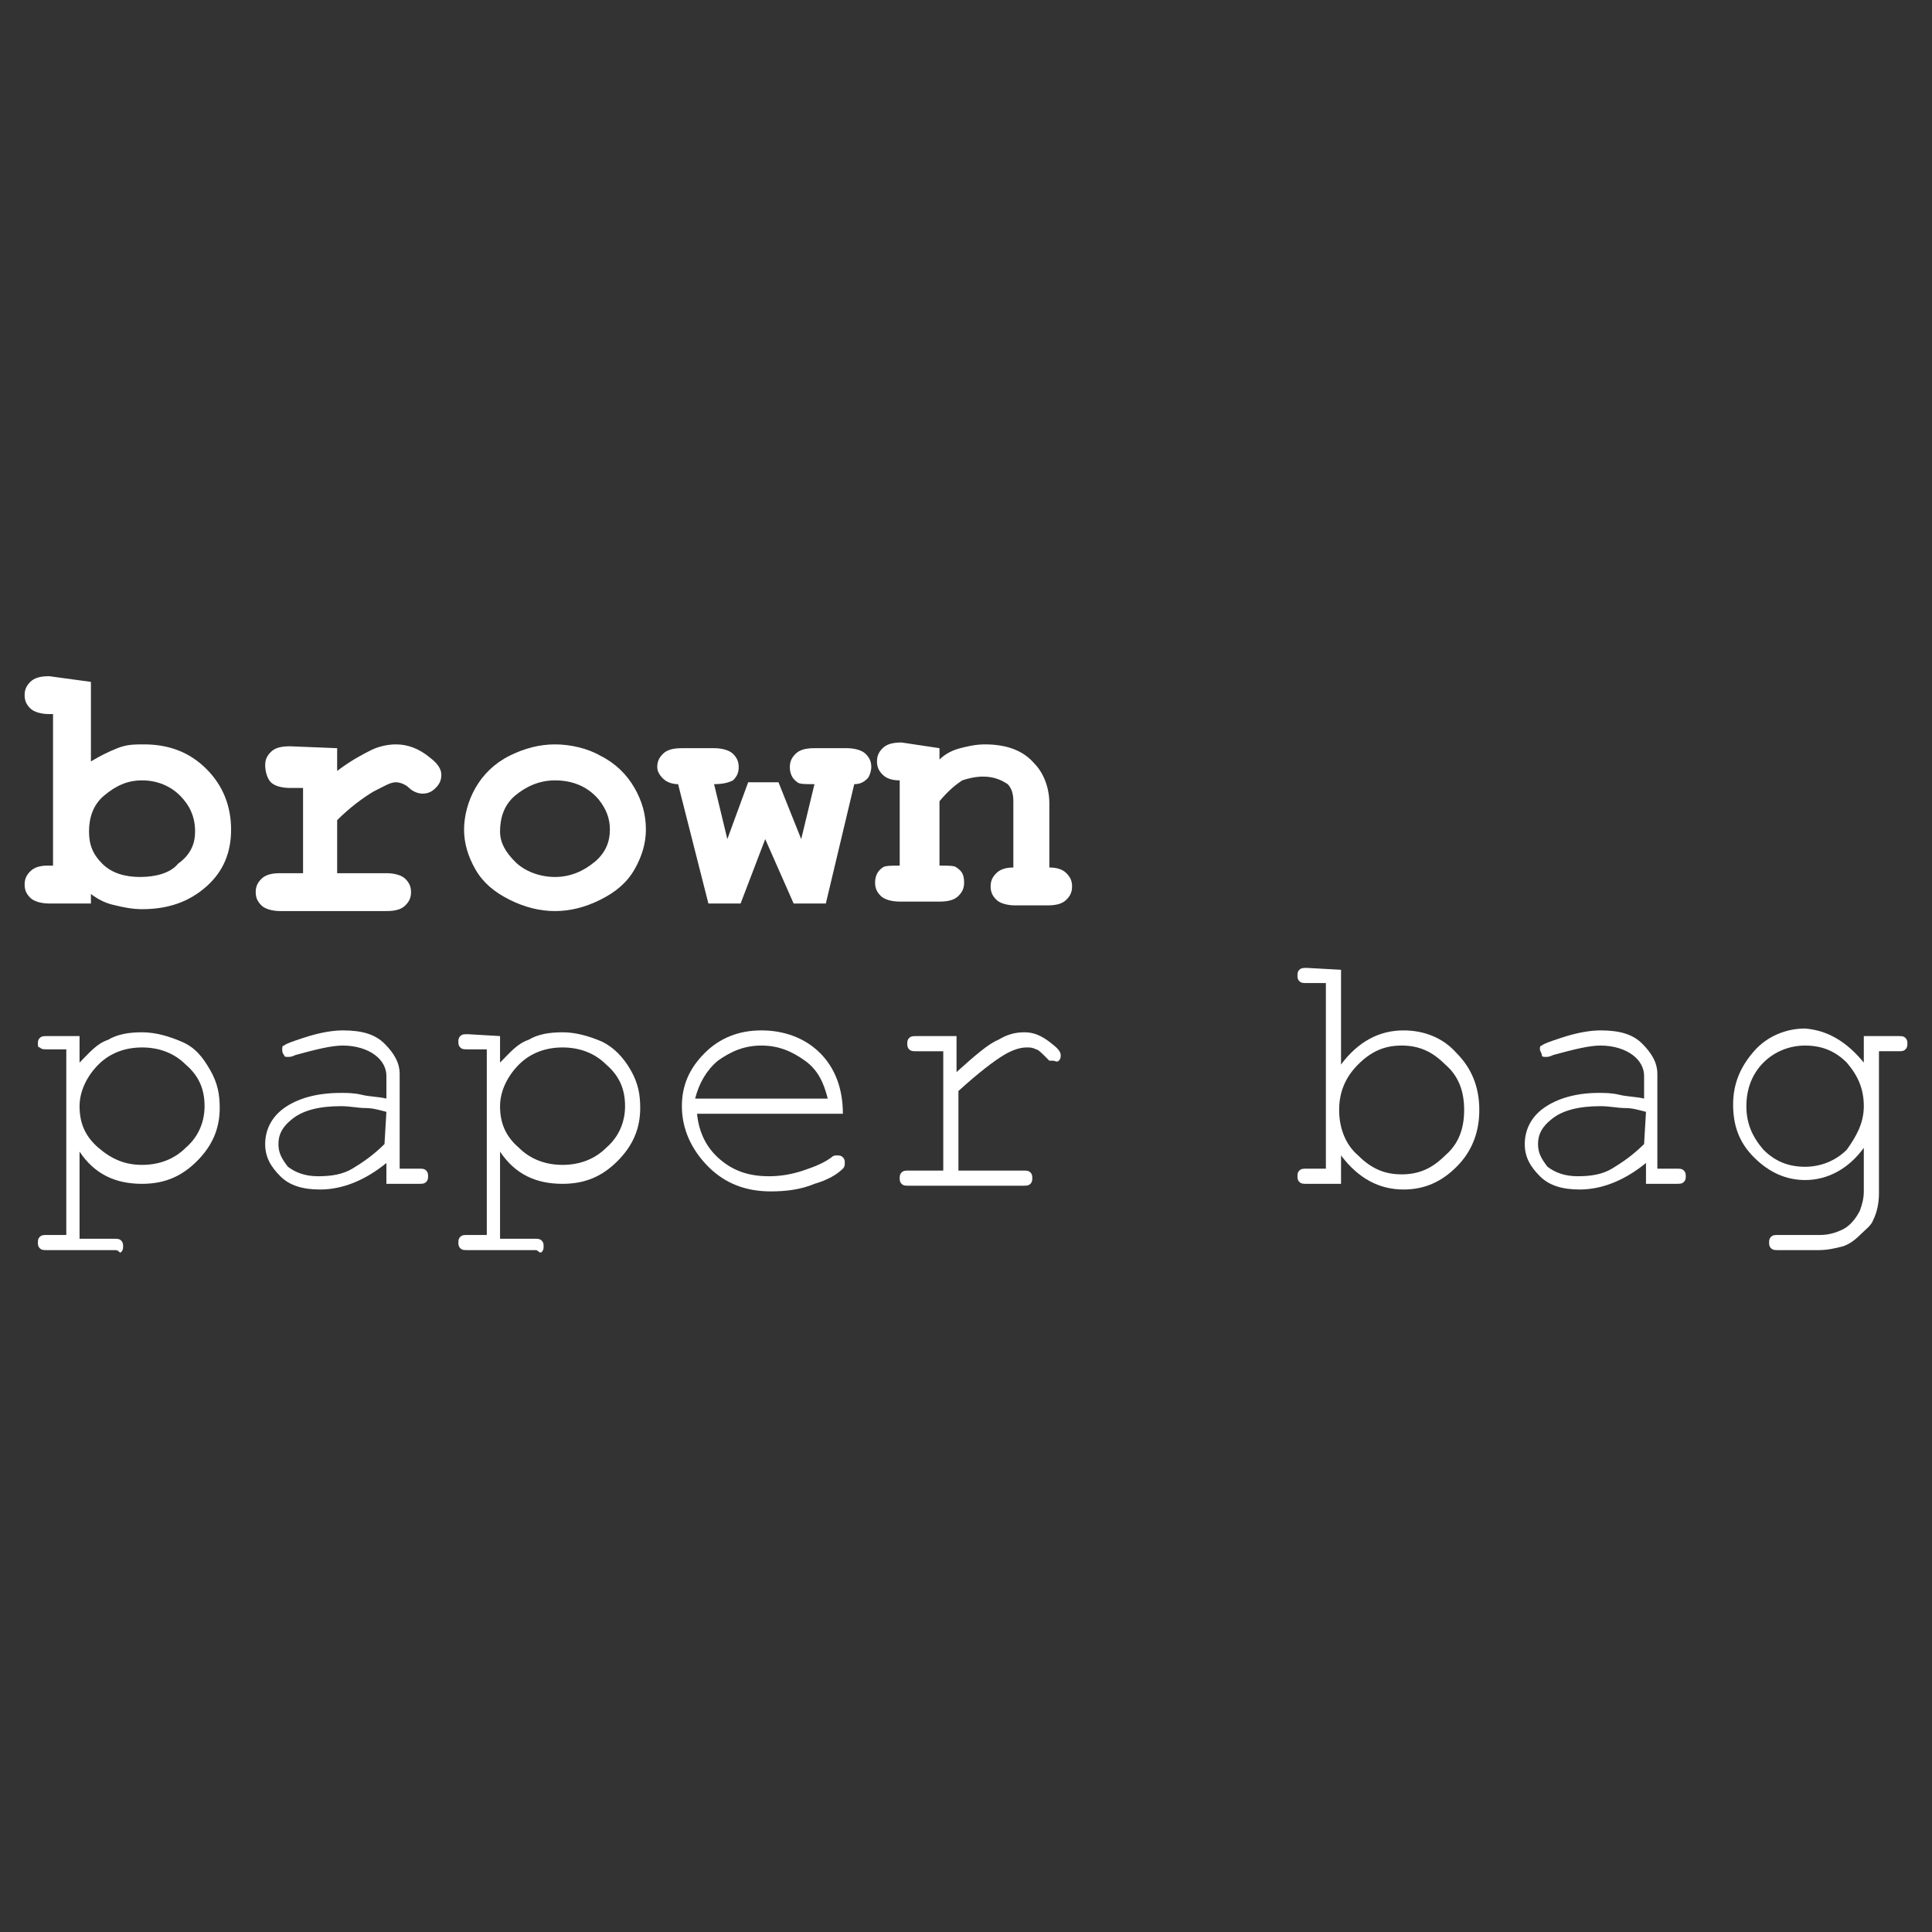 <?xml version="1.0" encoding="utf-8"?>
<!-- Generator: Adobe Illustrator 23.0.0, SVG Export Plug-In . SVG Version: 6.00 Build 0)  -->
<svg version="1.1" id="Layer_1" xmlns="http://www.w3.org/2000/svg" xmlns:xlink="http://www.w3.org/1999/xlink" x="0px" y="0px"
	 viewBox="0 0 102 102" style="enable-background:new 0 0 102 102;" xml:space="preserve">
<rect x="0" y="0" width="102" height="102" fill="#333333" stroke="none"/>
<style type="text/css">
	.st0{fill:#FFFFFF;}
</style>
<g>
	<path class="st0" d="M4.8,36v4.2c0.5-0.3,0.9-0.5,1.4-0.7s0.9-0.2,1.4-0.2c1.3,0,2.4,0.4,3.3,1.3c0.9,0.9,1.3,2,1.3,3.2
		c0,1.2-0.4,2.2-1.3,3S8.9,48,7.5,48c-0.5,0-1-0.1-1.4-0.2c-0.5-0.1-0.9-0.3-1.3-0.6v0.5H2.6c-0.4,0-0.8-0.1-1-0.3s-0.3-0.4-0.3-0.7
		c0-0.3,0.1-0.5,0.3-0.7s0.5-0.3,0.9-0.3h0.3v-8H2.6c-0.4,0-0.8-0.1-1-0.3c-0.2-0.2-0.3-0.4-0.3-0.7c0-0.3,0.1-0.5,0.3-0.7
		s0.5-0.3,1-0.3L4.8,36L4.8,36z M10.3,43.9c0-0.8-0.3-1.4-0.8-1.9c-0.5-0.5-1.2-0.8-2-0.8c-0.8,0-1.4,0.3-2,0.8s-0.8,1.2-0.8,1.9
		c0,0.7,0.2,1.2,0.7,1.7s1.2,0.7,2,0.7s1.6-0.2,2-0.7C10.1,45.1,10.3,44.5,10.3,43.9z"/>
	<path class="st0" d="M17.8,39.5v1.2c0.8-0.6,1.4-0.9,1.8-1.1s0.9-0.3,1.3-0.3c0.6,0,1.2,0.2,1.8,0.7c0.4,0.3,0.6,0.6,0.6,0.9
		c0,0.3-0.1,0.5-0.3,0.7s-0.4,0.3-0.7,0.3c-0.2,0-0.5-0.1-0.7-0.3s-0.5-0.3-0.7-0.3c-0.3,0-0.6,0.2-1.2,0.5
		c-0.5,0.3-1.2,0.8-1.9,1.5v2.8h2.6c0.4,0,0.8,0.1,1,0.3s0.3,0.4,0.3,0.7c0,0.3-0.1,0.5-0.3,0.7s-0.5,0.3-1,0.3h-5.6
		c-0.4,0-0.8-0.1-1-0.3s-0.3-0.4-0.3-0.7c0-0.3,0.1-0.5,0.3-0.7s0.5-0.3,1-0.3H16v-4.5h-0.7c-0.4,0-0.8-0.1-1-0.3S14,40.7,14,40.4
		c0-0.3,0.1-0.5,0.3-0.7s0.5-0.3,1-0.3L17.8,39.5L17.8,39.5z"/>
	<path class="st0" d="M34.1,43.8c0,0.7-0.2,1.4-0.6,2.1c-0.4,0.7-1,1.2-1.8,1.6c-0.8,0.4-1.6,0.6-2.4,0.6c-0.8,0-1.6-0.2-2.4-0.6
		c-0.8-0.4-1.4-0.9-1.8-1.6c-0.4-0.7-0.6-1.4-0.6-2.1c0-0.7,0.2-1.5,0.6-2.2s1-1.3,1.8-1.7s1.6-0.6,2.4-0.6c0.8,0,1.7,0.2,2.4,0.6
		c0.8,0.4,1.4,1,1.8,1.7C33.9,42.3,34.1,43,34.1,43.8z M32.2,43.8c0-0.6-0.2-1.1-0.6-1.6c-0.6-0.7-1.4-1-2.3-1
		c-0.8,0-1.5,0.3-2.1,0.8s-0.8,1.2-0.8,1.9c0,0.6,0.3,1.1,0.8,1.6s1.3,0.8,2.1,0.8c0.8,0,1.5-0.3,2.1-0.8S32.2,44.4,32.2,43.8z"/>
	<path class="st0" d="M40.4,44.3l-1.3,3.4h-1.7l-1.6-6.3c-0.3,0-0.6-0.1-0.8-0.3c-0.2-0.2-0.3-0.4-0.3-0.6c0-0.3,0.1-0.5,0.3-0.7
		s0.5-0.3,1-0.3h1.7c0.4,0,0.8,0.1,1,0.3s0.3,0.4,0.3,0.7c0,0.3-0.1,0.5-0.3,0.7c-0.2,0.1-0.5,0.2-1,0.2l0.7,2.9l1.1-3h1.6l1.2,3
		l0.7-2.9c-0.5,0-0.8,0-0.9-0.1c-0.3-0.2-0.4-0.5-0.4-0.8c0-0.3,0.1-0.5,0.3-0.7s0.5-0.3,1-0.3h1.7c0.4,0,0.8,0.1,1,0.3
		s0.3,0.4,0.3,0.7c0,0.2-0.1,0.5-0.2,0.6c-0.2,0.2-0.4,0.3-0.7,0.3l-1.5,6.3h-1.7L40.4,44.3z"/>
	<path class="st0" d="M49.6,39.5v0.6c0.3-0.3,0.7-0.5,1.1-0.6c0.4-0.1,0.8-0.2,1.3-0.2c1.1,0,2,0.3,2.6,1c0.5,0.5,0.8,1.3,0.8,2.1
		v3.4c0.4,0,0.7,0.1,0.9,0.3s0.3,0.4,0.3,0.7c0,0.3-0.1,0.5-0.3,0.7s-0.5,0.3-1,0.3h-1.7c-0.4,0-0.8-0.1-1-0.3s-0.3-0.4-0.3-0.7
		c0-0.3,0.1-0.5,0.3-0.7s0.5-0.3,0.9-0.3v-3.5c0-0.4-0.1-0.7-0.3-0.9c-0.3-0.2-0.7-0.4-1.3-0.4c-0.4,0-0.8,0.1-1.1,0.2
		c-0.3,0.2-0.7,0.5-1.2,1.1v3.4c0.5,0,0.8,0,0.9,0.1c0.3,0.2,0.4,0.4,0.4,0.8c0,0.3-0.1,0.5-0.3,0.7s-0.5,0.3-1,0.3h-2.1
		c-0.4,0-0.8-0.1-1-0.3s-0.3-0.4-0.3-0.7c0-0.3,0.1-0.6,0.4-0.8c0.1-0.1,0.5-0.1,0.9-0.1v-4.5c-0.4,0-0.7-0.1-0.9-0.3
		c-0.2-0.2-0.3-0.4-0.3-0.7c0-0.3,0.1-0.5,0.3-0.7s0.5-0.3,1-0.3L49.6,39.5L49.6,39.5z"/>
	<path class="st0" d="M4.2,54.7v1.4c0.5-0.5,0.9-1,1.5-1.2c0.5-0.3,1.1-0.4,1.8-0.4c0.7,0,1.4,0.2,2.1,0.5s1.1,0.8,1.5,1.5
		s0.5,1.3,0.5,2c0,1.1-0.4,2-1.2,2.8s-1.7,1.2-2.9,1.2c-1.4,0-2.5-0.5-3.3-1.7v4.6h1.8c0.2,0,0.3,0,0.4,0.1c0.1,0.1,0.1,0.2,0.1,0.3
		c0,0.1,0,0.2-0.1,0.3S6.3,66,6.1,66H2.5c-0.2,0-0.3,0-0.4-0.1C2,65.8,2,65.7,2,65.6s0-0.2,0.1-0.3c0.1-0.1,0.2-0.1,0.4-0.1h1v-9.8
		h-1c-0.2,0-0.3,0-0.4-0.1C2,55.3,2,55.2,2,55.1c0-0.1,0-0.2,0.1-0.3c0.1-0.1,0.2-0.1,0.4-0.1L4.2,54.7L4.2,54.7z M10.8,58.4
		c0-0.9-0.3-1.6-1-2.2c-0.6-0.6-1.4-0.9-2.3-0.9c-0.9,0-1.7,0.3-2.3,0.9s-1,1.4-1,2.2c0,0.9,0.3,1.6,1,2.2s1.4,0.9,2.3,0.9
		c0.9,0,1.7-0.3,2.3-0.9C10.5,60,10.8,59.2,10.8,58.4z"/>
	<path class="st0" d="M20.4,62.5v-1.1c-1.1,0.9-2.3,1.4-3.5,1.4c-0.9,0-1.6-0.2-2.1-0.7c-0.5-0.5-0.8-1-0.8-1.7c0-0.7,0.3-1.4,1-1.9
		s1.7-0.8,3-0.8c0.3,0,0.7,0,1.1,0.1s0.9,0.1,1.3,0.2v-1.2c0-0.4-0.2-0.8-0.6-1.1s-1-0.5-1.7-0.5c-0.6,0-1.4,0.2-2.5,0.5
		c-0.2,0.1-0.3,0.1-0.4,0.1c-0.1,0-0.2,0-0.2-0.1c-0.1-0.1-0.1-0.2-0.1-0.3c0-0.1,0-0.2,0.1-0.2c0.1-0.1,0.4-0.2,1-0.4
		c0.9-0.3,1.6-0.4,2.1-0.4c1,0,1.7,0.2,2.2,0.7s0.8,1,0.8,1.6v5h1c0.2,0,0.3,0,0.4,0.1s0.1,0.2,0.1,0.3c0,0.1,0,0.2-0.1,0.3
		s-0.2,0.1-0.4,0.1L20.4,62.5L20.4,62.5z M20.4,58.7c-0.4-0.1-0.7-0.2-1.1-0.2c-0.4,0-0.8-0.1-1.3-0.1c-1.1,0-2,0.2-2.6,0.7
		c-0.5,0.4-0.7,0.8-0.7,1.3c0,0.5,0.2,0.8,0.5,1.2c0.4,0.3,0.9,0.5,1.6,0.5c0.7,0,1.3-0.1,1.8-0.4s1.1-0.7,1.7-1.3L20.4,58.7
		L20.4,58.7z"/>
	<path class="st0" d="M26.4,54.7v1.4c0.5-0.5,0.9-1,1.5-1.2c0.5-0.3,1.1-0.4,1.8-0.4c0.7,0,1.4,0.2,2.1,0.5c0.6,0.3,1.1,0.8,1.5,1.5
		s0.5,1.3,0.5,2c0,1.1-0.4,2-1.2,2.8s-1.7,1.2-2.9,1.2c-1.4,0-2.5-0.5-3.3-1.7v4.6h1.8c0.2,0,0.3,0,0.4,0.1c0.1,0.1,0.1,0.2,0.1,0.3
		c0,0.1,0,0.2-0.1,0.3S28.4,66,28.3,66h-3.6c-0.2,0-0.3,0-0.4-0.1c-0.1-0.1-0.1-0.2-0.1-0.3s0-0.2,0.1-0.3c0.1-0.1,0.2-0.1,0.4-0.1
		h1v-9.8h-1c-0.2,0-0.3,0-0.4-0.1s-0.1-0.2-0.1-0.3c0-0.1,0-0.2,0.1-0.3s0.2-0.1,0.4-0.1L26.4,54.7L26.4,54.7z M33,58.4
		c0-0.9-0.3-1.6-1-2.2c-0.6-0.6-1.4-0.9-2.3-0.9c-0.9,0-1.7,0.3-2.3,0.9c-0.6,0.6-1,1.4-1,2.2c0,0.9,0.3,1.6,1,2.2
		c0.6,0.6,1.4,0.9,2.3,0.9c0.9,0,1.7-0.3,2.3-0.9C32.7,60,33,59.2,33,58.4z"/>
	<path class="st0" d="M44.5,58.8h-7.7c0.1,1,0.5,1.8,1.2,2.4s1.5,0.9,2.6,0.9c0.6,0,1.2-0.1,1.8-0.3c0.6-0.2,1.1-0.4,1.5-0.7
		c0.1-0.1,0.2-0.1,0.3-0.1c0.1,0,0.2,0,0.3,0.1c0.1,0.1,0.1,0.2,0.1,0.3c0,0.1,0,0.2-0.1,0.3c-0.3,0.3-0.8,0.6-1.5,0.8
		c-0.7,0.3-1.5,0.4-2.3,0.4c-1.3,0-2.4-0.4-3.3-1.3S36,59.6,36,58.4c0-1.1,0.4-2,1.2-2.8c0.8-0.8,1.8-1.2,3-1.2
		c1.2,0,2.3,0.4,3.1,1.2S44.5,57.5,44.5,58.8z M43.7,58c-0.2-0.8-0.5-1.5-1.2-2s-1.4-0.8-2.3-0.8c-0.9,0-1.6,0.3-2.3,0.8
		c-0.6,0.5-1,1.2-1.2,2H43.7z"/>
	<path class="st0" d="M50.5,54.7v1.9c1-0.9,1.7-1.5,2.2-1.7c0.5-0.3,0.9-0.4,1.4-0.4c0.5,0,0.9,0.2,1.3,0.5c0.4,0.3,0.6,0.5,0.6,0.7
		c0,0.1,0,0.2-0.1,0.3S55.7,56,55.6,56c-0.1,0-0.1,0-0.2,0c0,0-0.1-0.1-0.2-0.2c-0.2-0.2-0.4-0.4-0.5-0.4c-0.2-0.1-0.3-0.1-0.5-0.1
		c-0.3,0-0.7,0.1-1.2,0.4c-0.5,0.3-1.3,0.9-2.4,1.9v4.2h3.4c0.2,0,0.3,0,0.4,0.1s0.1,0.2,0.1,0.3c0,0.1,0,0.2-0.1,0.3
		s-0.2,0.1-0.4,0.1H48c-0.2,0-0.3,0-0.4-0.1s-0.1-0.2-0.1-0.3c0-0.1,0-0.2,0.1-0.3s0.2-0.1,0.4-0.1h1.8v-6.3h-1.4
		c-0.2,0-0.3,0-0.4-0.1s-0.1-0.2-0.1-0.3c0-0.1,0-0.2,0.1-0.3s0.2-0.1,0.4-0.1L50.5,54.7L50.5,54.7z"/>
	<path class="st0" d="M70.8,51.2v5c0.9-1.2,2-1.8,3.3-1.8c1.1,0,2.1,0.4,2.8,1.2c0.8,0.8,1.2,1.8,1.2,3c0,1.2-0.4,2.2-1.2,3
		s-1.7,1.2-2.8,1.2c-1.3,0-2.4-0.6-3.3-1.8v1.5H69c-0.2,0-0.3,0-0.4-0.1s-0.1-0.2-0.1-0.3c0-0.1,0-0.2,0.1-0.3
		c0.1-0.1,0.2-0.1,0.4-0.1h1v-9.8h-1c-0.2,0-0.3,0-0.4-0.1s-0.1-0.2-0.1-0.3c0-0.1,0-0.2,0.1-0.3s0.2-0.1,0.4-0.1L70.8,51.2
		L70.8,51.2z M77.3,58.6c0-1-0.3-1.8-1-2.4c-0.7-0.7-1.4-1-2.3-1c-0.9,0-1.6,0.3-2.3,1c-0.7,0.7-1,1.5-1,2.4s0.3,1.8,1,2.4
		c0.7,0.7,1.4,1,2.3,1c0.9,0,1.6-0.3,2.3-1C77,60.4,77.3,59.6,77.3,58.6z"/>
	<path class="st0" d="M86.9,62.5v-1.1c-1.1,0.9-2.3,1.4-3.5,1.4c-0.9,0-1.6-0.2-2.1-0.7c-0.5-0.5-0.8-1-0.8-1.7c0-0.7,0.3-1.4,1-1.9
		s1.7-0.8,2.9-0.8c0.3,0,0.7,0,1.1,0.1s0.9,0.1,1.3,0.2v-1.2c0-0.4-0.2-0.8-0.6-1.1s-1-0.5-1.7-0.5c-0.6,0-1.4,0.2-2.5,0.5
		c-0.2,0.1-0.3,0.1-0.4,0.1c-0.1,0-0.2,0-0.2-0.1s-0.1-0.2-0.1-0.3c0-0.1,0-0.2,0.1-0.2c0.1-0.1,0.4-0.2,1-0.4
		c0.9-0.3,1.6-0.4,2.1-0.4c1,0,1.7,0.2,2.2,0.7c0.5,0.5,0.8,1,0.8,1.6v5h1c0.2,0,0.3,0,0.4,0.1s0.1,0.2,0.1,0.3c0,0.1,0,0.2-0.1,0.3
		s-0.2,0.1-0.4,0.1L86.9,62.5L86.9,62.5z M86.9,58.7c-0.4-0.1-0.7-0.2-1.1-0.2c-0.4,0-0.8-0.1-1.3-0.1c-1.1,0-2,0.2-2.6,0.7
		c-0.5,0.4-0.7,0.8-0.7,1.3c0,0.5,0.2,0.8,0.5,1.2c0.4,0.3,0.9,0.5,1.6,0.5c0.7,0,1.3-0.1,1.8-0.4s1.1-0.7,1.7-1.3L86.9,58.7
		L86.9,58.7z"/>
	<path class="st0" d="M98.4,56.1v-1.4h1.8c0.2,0,0.3,0,0.4,0.1s0.1,0.2,0.1,0.3c0,0.1,0,0.2-0.1,0.3s-0.2,0.1-0.4,0.1h-1V63
		c0,0.5-0.1,1-0.3,1.4c-0.1,0.3-0.4,0.5-0.7,0.8s-0.6,0.5-0.9,0.6C96.9,65.9,96.5,66,96,66h-2.1c-0.2,0-0.3,0-0.4-0.1
		c-0.1-0.1-0.1-0.2-0.1-0.3s0-0.2,0.1-0.3c0.1-0.1,0.2-0.1,0.4-0.1l2.2,0c0.4,0,0.8-0.1,1.2-0.3s0.7-0.6,0.9-1
		c0.1-0.3,0.2-0.6,0.2-1v-2.3c-0.8,1.1-1.9,1.7-3.1,1.7c-1,0-1.9-0.4-2.7-1.2s-1.1-1.7-1.1-2.8c0-1.1,0.4-2,1.1-2.8s1.7-1.2,2.7-1.2
		C96.5,54.4,97.5,55,98.4,56.1z M98.4,58.4c0-0.9-0.3-1.6-0.9-2.3c-0.6-0.6-1.3-0.9-2.2-0.9c-0.8,0-1.6,0.3-2.2,0.9
		c-0.6,0.6-0.9,1.4-0.9,2.3c0,0.9,0.3,1.6,0.9,2.3c0.6,0.6,1.3,0.9,2.2,0.9c0.8,0,1.6-0.3,2.2-0.9C98,60,98.4,59.3,98.4,58.4z"/>
</g>
</svg>
